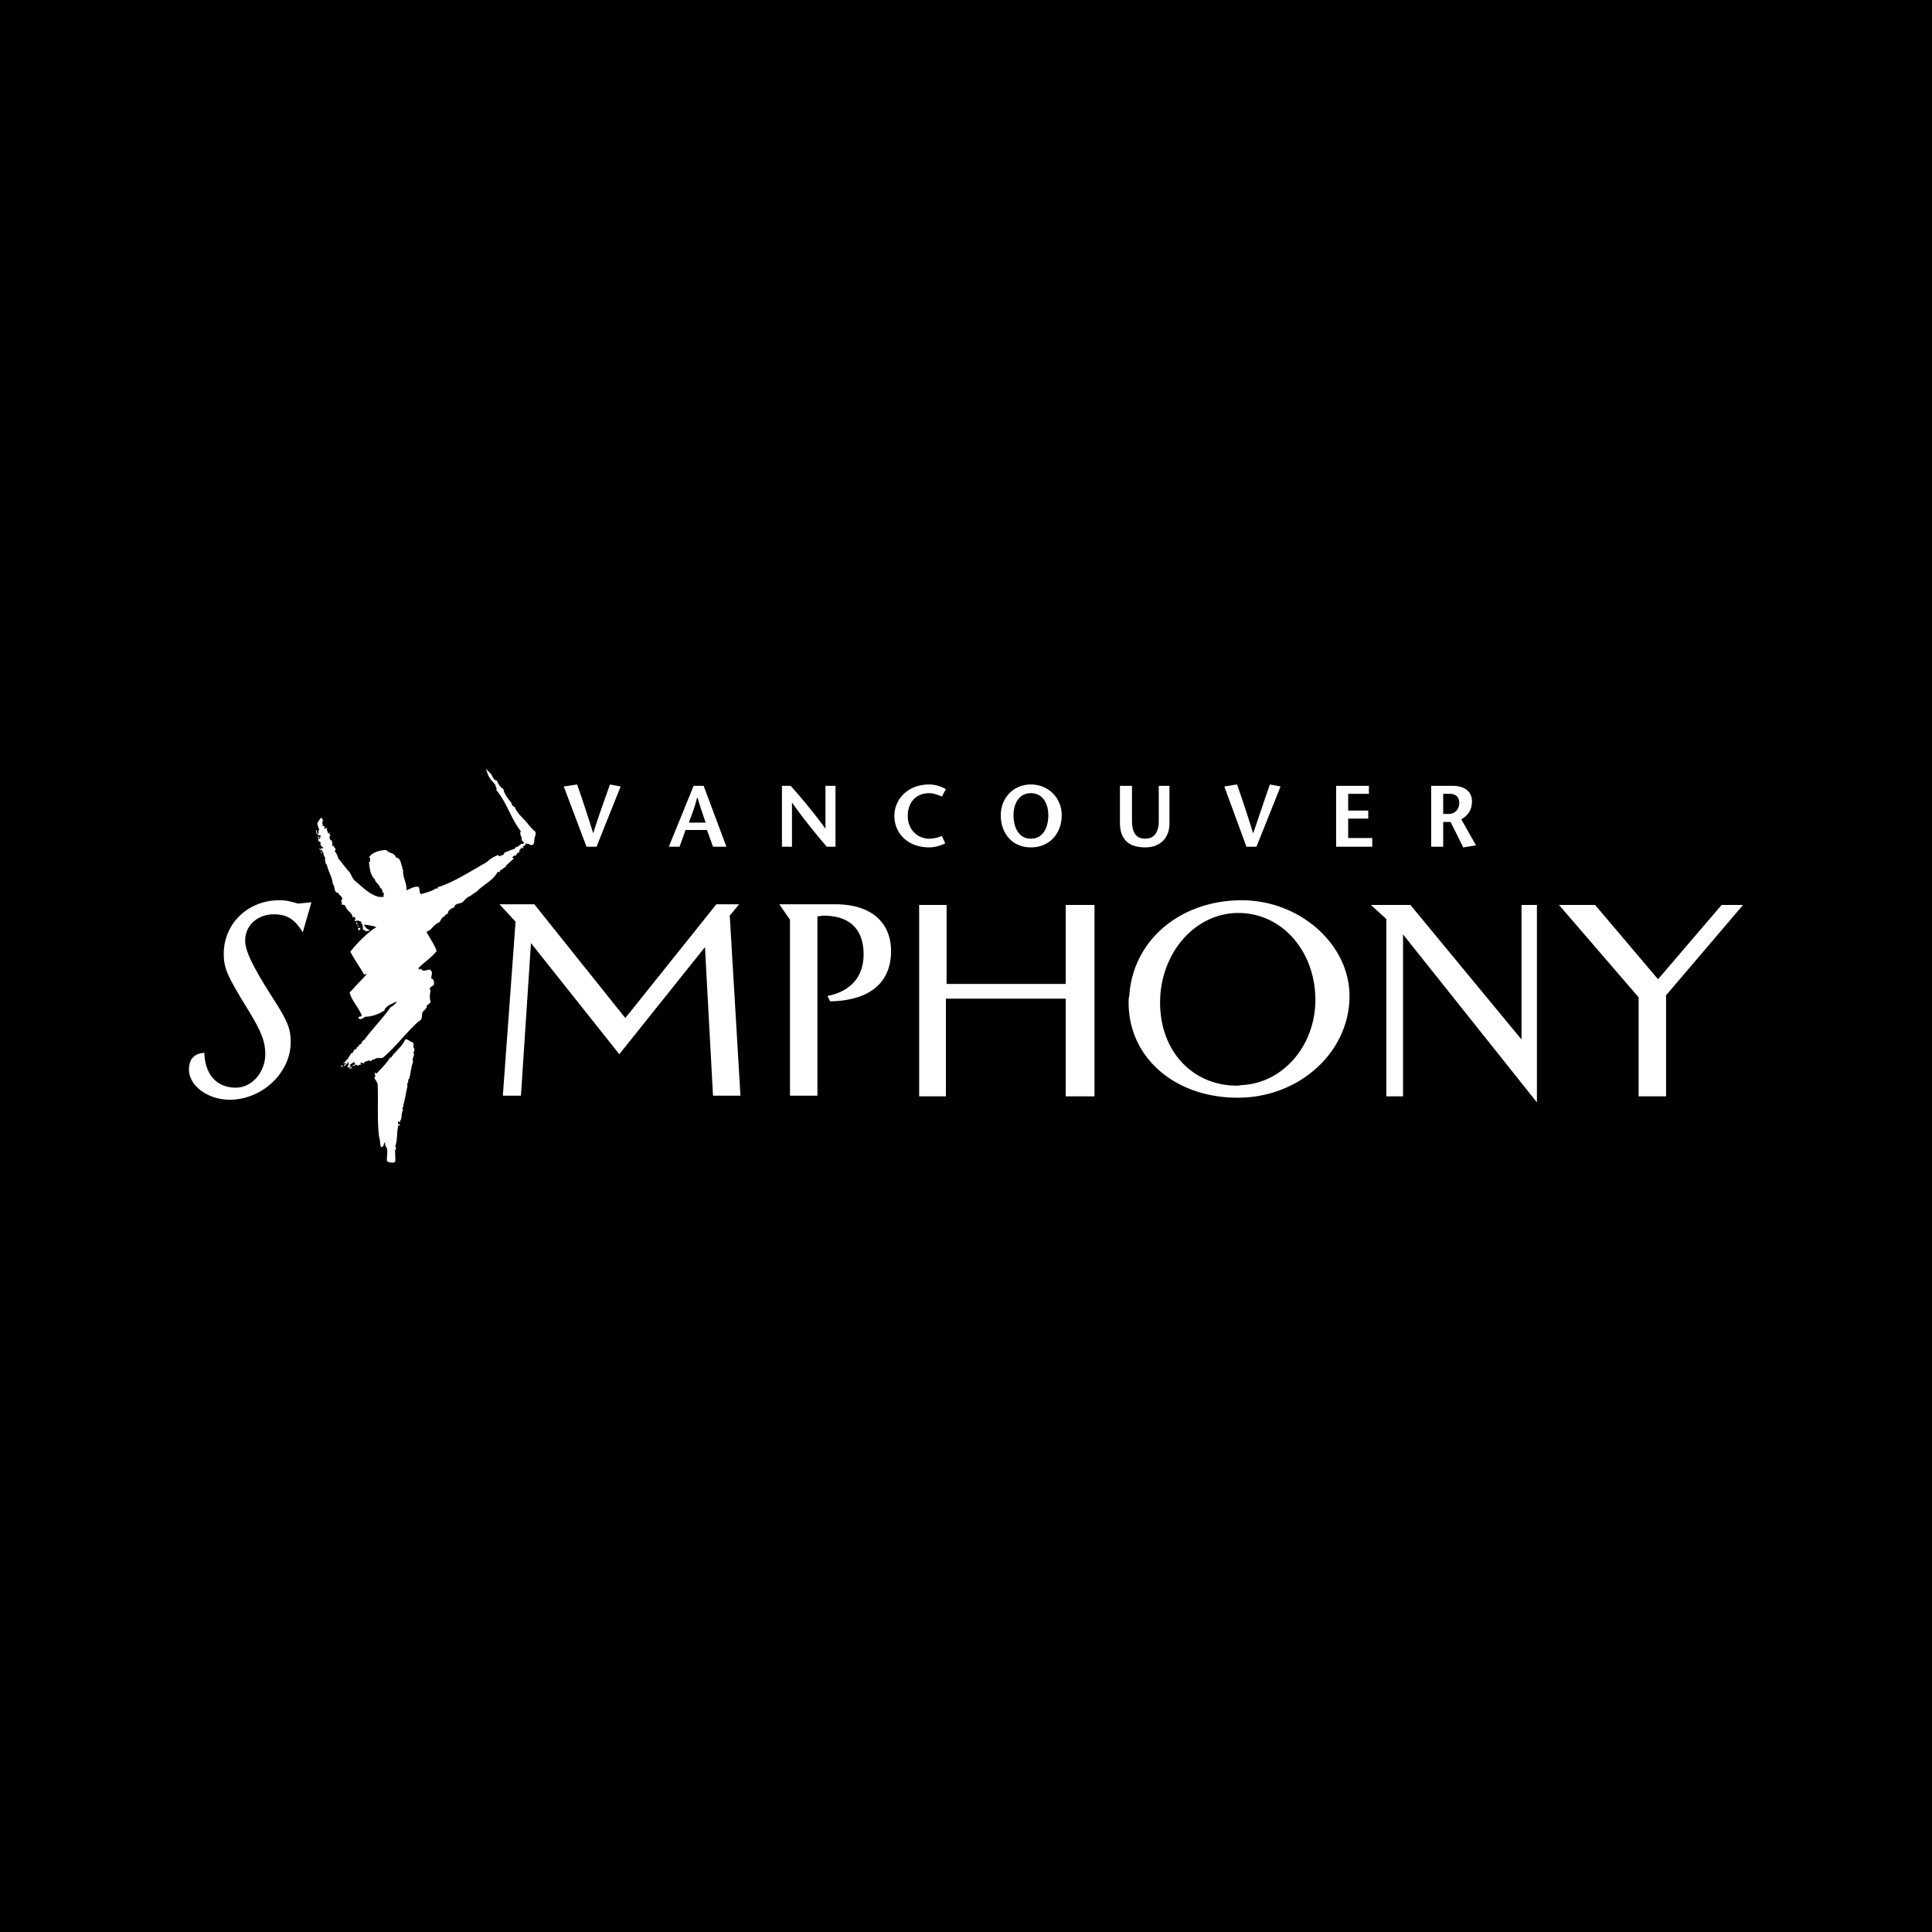 <svg xmlns="http://www.w3.org/2000/svg" width="2500" height="2500" viewBox="0 0 192.756 192.756"><g fill-rule="evenodd" clip-rule="evenodd"><path d="M0 0h192.756v192.756H0V0z"/><path d="M58.517 84.477l-2.271-6.011 1.335-.199a141.046 141.046 0 0 1 1.603 4.874c.535-1.735 1.136-3.338 1.67-4.874l1.068.199-2.404 6.011h-1.001zM69.534 82.074h.869c-.268-.802-.534-1.537-.801-2.471h-.067c-.2.935-.535 1.669-.801 2.471h.8l-.067.734h-1.068l-.601 1.669H66.73l2.471-6.076h1.002l2.27 6.076h-1.335l-.601-1.669h-1.069l.066-.734zM83.357 84.477h-.868c-1.202-1.402-2.337-2.805-3.473-4.407v4.407h-1.001v-6.076h.868a56.802 56.802 0 0 1 3.473 4.273v-4.273h1.001v6.076zM93.974 79.469c-.334-.134-.802-.334-1.269-.334-1.269 0-2.136.868-2.136 2.271 0 1.402 1.001 2.27 2.136 2.27.467 0 .935-.134 1.269-.267l.334.734c-.401.2-1.002.401-1.603.401-2.136 0-3.472-1.403-3.472-3.138 0-1.669 1.336-3.139 3.472-3.139.601 0 1.202.199 1.669.467l-.4.735zM102.855 83.675c1.27 0 1.736-1.202 1.736-2.337 0-1.135-.535-2.203-1.736-2.203-1.203 0-1.736 1.068-1.736 2.203 0 1.136.467 2.337 1.736 2.337v.869c-1.869 0-3.006-1.403-3.006-3.206 0-1.736 1.27-3.071 3.006-3.071s3.072 1.335 3.072 3.071c0 1.803-1.203 3.206-3.072 3.206v-.869zM112.938 78.401v3.472c0 1.202.402 1.802 1.336 1.802.936 0 1.336-.734 1.336-1.736v-3.538h1.068v3.739c0 1.535-1.002 2.404-2.404 2.404-1.67 0-2.537-.802-2.537-2.47v-3.673h1.201zM124.357 84.477l-2.205-6.011 1.27-.199a143.17 143.17 0 0 1 1.604 4.874c.6-1.735 1.135-3.338 1.668-4.874l1.068.199-2.404 6.011h-1.001zM136.576 79.201h-2.068v1.67h2.002v.801h-2.002v1.937h2.402v.868h-3.605v-6.076h3.271v.8zM142.787 80.137v-1.736h2.137c1.135 0 1.936.534 1.936 1.535 0 .935-.467 1.47-1.068 1.804l1.471 2.604-1.27.201-1.27-2.537h-.734v2.47h-1.201v-4.341h1.201v1.068h.535c.801 0 1.068-.668 1.068-1.068 0-.735-.469-.936-.936-.936h-.668v.936h-1.201zM29.737 90.153c-.935-.267-1.27-.334-1.87-.334-3.139 0-5.542 2.337-5.542 5.342 0 1.403.334 2.138 2.07 5.009 1.668 2.67 2.07 3.672 2.07 5.008 0 1.803-1.335 3.338-2.938 3.338-1.87 0-3.072-1.268-3.138-3.473-1.002.068-1.536.602-1.536 1.67 0 1.604 1.87 3.006 4.073 3.006 3.205 0 6.077-2.672 6.077-5.744 0-1.4-.334-2.137-1.87-4.539-2.003-3.139-2.671-4.608-2.671-5.61 0-1.469 1.202-2.605 2.871-2.605 1.269 0 2.07.468 2.872 1.803l.868-3.004-1.336.133zM50.169 109.316h1.804l1.002-15.223 8.814 11.085 8.546-10.685.802 14.823h2.738l-1.068-17.962.935-1.135h-2.271l-9.082 11.351-9.08-11.351h-3.474l1.603 1.738-1.269 17.359zM78.816 109.316h2.738V91.422l.601-.067c2.604 0 4.006 1.336 4.006 3.874 0 2.204-1.268 3.672-3.605 4.141l.267.533c3.873-.066 6.077-1.803 6.077-5.008 0-2.938-2.07-4.675-5.542-4.675h-5.609l1.068 1.536v17.56h-.001zM91.704 109.385h2.671v-9.75h11.953v9.75h2.871V90.287h-2.871v7.879H94.442v-7.879h-2.738v19.098zM123.488 109.518c6.145 0 11.152-4.541 11.152-10.148 0-5.143-4.941-9.55-10.752-9.55-6.143 0-10.883 4.007-11.217 9.55-.068.199-.068.4-.068.666.001 5.476 4.608 9.482 10.885 9.482l-.066-1.201c-4.473 0-7.68-3.473-7.68-8.281 0-4.941 3.473-8.948 7.812-8.948 4.342 0 7.68 3.807 7.68 8.683 0 4.473-3.139 8.213-7.211 8.48-.201 0-.4.066-.602.066l.067 1.201zM138.312 109.385h1.67v-16.16l13.356 16.759V90.287h-1.537v13.422l-11.084-13.422h-3.94l1.535 1.402v17.696zM163.486 109.385h2.739V99.301l7.679-9.014h-2.136l-6.344 7.412-6.278-7.412h-3.605l7.945 9.215v9.883zM32.006 84.878c-.133-.134-.133-.201-.2-.334 0 .133.268.133.2.334zM32.074 85.145c-.067-.067-.067-.133-.067-.2.134.066.134.267.067.2zM35.747 92.423c.134.066 0 .066-.066 0 .133-.2-.401-.267 0-.467-.067 0-.134.2 0 .2-.068.134.066.134.066.267zM35.88 92.757c0 .066-.267.066-.134 0 .067-.067-.066-.134-.066-.201.133.134.2-.133.267.134 0 0 0 .067-.067.067zM36.547 92.69s-.2-.067-.133-.134c0 .134.2.068.133.134z" fill="#fff"/><path d="M49.569 77.867c.133.334.333.667.668.867.066.535.467.935.801 1.403 0 .2.2.333.334.4.267.734 1.001 1.203 1.402 1.803.201.2.334.4.602.601.133.133 0 .267.066.4-.268.334.066 1.136-.601.936-.067-.134-.268-.067-.401-.134-.067.066.066.066-.067.2-.066.067-.134 0-.2.134.2.2-.334.2 0 .067-.267 0-.2.267-.4.267.134-.067 0 .267 0 .267-.268-.066-.2.401-.468.268-.133.133-.333.267 0 .267-.267.267-.534.467-.868.801.067.068.133-.066.133 0-.267.134-.467.334-.734.468.2.2-.134.066-.2.133-.467.868-1.536 1.336-2.07 1.937-.268.133-.601.467-.868.534-.467.333-.4.6-1.001.667-.134.066-.467.2-.334.335-.201.132-.4.266-.534.467l.401-.401c-.201.066-.535.267-.535.533 0 .134-.333.134-.333.335-.334.133-.334.333-.535.601-.667.267-.667.735-1.269.935.268.601.801 1.269 1.001 1.937-.533.667-1.268 1.135-1.802 1.669 0 .134.067.2.134.134.267-.134.066.133.334.133.333.068.735-.334.868.201 0 .199-.066.4-.066.602.333.066.267.4.267.6-.133.201-.601.268-.333.602-.068.266-.134.734 0 1.068 0 .268-.468.334-.401.602 0 .133-.401.266-.066.199-.735.334-.067.867-.735 1.201-1.268 1.137-2.27 2.539-3.539 3.607-.268.133-.668-.068-.869.199-.201-.133-.334.334-.534.066-.268.201-.401 0-.535.336-.133 0-.2-.268-.333 0 .066 0 .066.064.134.064-.134.068-.267 0-.4.201-.067-.4-.334.135-.535-.133.133 0 .401 0 .2-.068.201 0-.067-.199.067-.199-.267 0-.267.135-.534.268 0 0 0 .066.066.066.067 0-.066.268-.133.201-.401.334.2-.135-.134-.066-.133.199.066-.201.134-.27-.134 0 .066-.133 0-.199-.134.199-.134-.133-.201.066.134 0 0 .268-.066.068 0 0-.068 0-.134.064.333 0-.067.135-.067.201-.067-.066 0-.133.067-.201.134-.064 0-.064 0-.133-.067 0-.134.133-.134 0 0-.066.268-.066.2-.268.068.068.134-.066.268-.199 0-.066-.134 0-.134 0 .401-.135.201-.467.602-.535-.067-.066.133-.199.133-.332.401 0 .067-.268.401-.268 0-.201.267-.268.267-.334.134.066.067-.135.067-.066.066-.268.4-.334.333-.4.868-1.137 1.736-2.004 2.538-3.139.268-.135.534-.4.667-.602-.4.201-1.068.4-1.269.867.067 0 .067 0 .134-.066-.467.4-1.336.734-2.003.734-.201.066-.4.334-.667.201-.067-.068-.067-.135 0-.201.133 0 .2 0 .267-.133-.267-.734-1.002-1.469-1.202-2.27.534-.602 1.135-1.203 1.669-1.805 0-.199-.2.135-.267-.066-.467-.801-.935-1.469-1.335-2.204.668-.868 1.669-1.869 2.604-2.471-.467-.133-1.135-.267-1.269-.2l.201.2c-.067.201.868.401.066.401.066.066 0 .066 0 .066.134-.066-.267 0-.066-.134-.067 0-.468-.066-.201-.2-.133.134 0-.134-.2-.134h.133c.066.067 0-.066 0-.066 0-.066-.067-.066-.133-.066.2-.067 0-.067.066-.201-.066.067-.267-.067 0-.134-.134 0-.4-.267-.534-.133 0 0-.067-.066-.067 0h-.134c-.2-.134.268-.134 0-.2 0 0 .067-.201-.067-.201-.2 0 0 .067-.2 0 .067-.333-.401-.534-.535-.801-.134-.067-.134-.535-.467-.401-.134-.067.067-.201-.134-.401.401-.334-.2-.534-.267-.801-.467 0-.268-.601-.535-.868-.067-.734-.467-1.269-.601-1.936-.2-.134-.134-.468-.2-.468.133-.267-.201-.467-.134-.735a2.11 2.11 0 0 1-.268-.4c.134-.133.134 0 .201 0 .067-.4-.133.067-.133-.4-.067.133-.067.133-.134 0 0-.067.134 0 .066-.134-.066 0-.133 0 0-.066-.133-.201-.133 0-.267-.201.134-.067-.134-.134.066-.201 0 0 .2.067.134-.066s-.134 0-.2 0c.066.133 0 0 0 0-.066-.067-.066-.133 0-.133.134.066.2.066.267 0 0-.267-.4 0-.2-.267-.334.333-.334-1.068-.133 0 .2-.067.066-.201.133-.334-.066-.066 0-.066.067-.066-.134-.267-.334-.801-.067-.869 0-.133.134-.199.2-.333.201-.066.134.268.268.268-.2.066-.067.333-.067.534.267 0 .134.268.267.134-.133 0-.2.2 0 .134 0-.067.134-.067.2 0-.2.066.067.267 0 .333.067-.066 0 .134.067.134 0-.066.467-.066.134 0 0 0-.067 0-.067.067.201.066.134.066.134.2-.134.067-.067.267 0 .267-.067.334.334 0 .133.401.066-.067.133 0 .066.066.067.134-.066.267.067.2-.133 0-.067.067 0 .067.067.134.067-.133.134-.067-.134.201.201.267.133.468-.2.133.068.2.134.467.067-.066 0 .268.134.2-.067.201.134.267.2.401.268.334.602.802.935 1.135.2.334.267.601.534.868.668.534 1.468 1.402 2.403 1.603h.468c-.066-.134.133-.602-.134-.401-.066-.133.134-.201-.066-.268.066-.2-.134-.134-.201-.333-.067-.267-.468-.467-.468-.735-.467-.4-.534-1.135-.6-1.735.066-.067.133-.067.133-.134-.067-.067.066-.267-.133-.333.333-.535 1.135-.735 1.736-.735.2.333.868.267.935.735.534.066.467.6.667 1.001-.066.134.067.201.067.268-.067.667.4 1.335.333 2.002.401-.134.735-.4 1.202-.333.2.268 0 .534.267.735.534-.201 1.068-.267 1.469-.601.2.2.133-.134.267-.134 1.402-.401 3.272-1.602 4.808-2.47a3.25 3.25 0 0 1 1.203-.735c-.134.067 0 .134.066.134.2-.067.535-.134.468-.334.334-.133.802-.333 1.068-.4.067-.267.401-.133.401-.334.2 0 .267-.334.267-.134.534-.066 0-.267 0-.467.066-.267-.267-.534-.067-.801-1.001-1.269-1.403-2.872-2.471-4.14.134-.134-.067-.267-.067-.468-.4-.534-.668-.667-.868-1.402-.267-.467.268.133.334.2.269.2.269.735.67.735zM41.155 103.975c.268.336-.067.402.2.668-.066.135.068.268-.134.334.268.334-.2.602 0 .936-.2.467-.267 1.336-.4 1.736-.201.066 0 .266-.134.334 0 .066.067.066 0 .066l-.067.066c0 .066.067.268 0 .4-.133.602-.2 1.137-.4 1.803.134-.066-.2.334 0 .402-.067.066 0 .066 0 .133-.067 0-.067-.133-.067 0-.066.066 0 .066 0 .133-.133-.066 0 .668-.267.869-.067.066.134 0 0 .133-.2-.268-.2 0-.134.201.067-.068.134-.068.134.066 0 .199-.067-.066-.134 0-.2.734-.066 1.469-.334 2.137.134 0 .067.268.067.334-.067 0-.067.066-.134.066.134 0 .066.201.066.268 0 .268.067.533 0 .867-.267.135-.534.068-.801-.066-.066-.467.134-1.002-.066-1.469-.067.201 0 .201-.067.066.067-.133-.2-.334 0-.467-.334 0-.067.467-.4.4 0 .066-.067.066-.067.066-.134-.334-.067-.734-.201-1.068-.2-1.736-.066-3.271-.133-5.209-.067-.268-.268-.467-.334-.668.267-.133-.201-.734.201-.4.4-.4 1.001-1 1.335-1.535-.066-.066.134-.066.134-.066.468-.668 1.135-1.135 1.403-1.803.333-.065.467.267.734.267z" fill="#fff"/><path d="M35.479 105.311c0 .066 0-.199-.134-.066.068-.067.134-.067.134.066zM35.212 105.777c-.067-.133-.268.135-.334 0 0 .135.401-.265.334 0zM35.68 106.178c-.134-.064-.067 0 .066-.064.067-.001.001.064-.066.064zM34.277 106.379a.152.152 0 0 1-.268-.066c.067-.066.134.066.201 0-.066-.001-.066.134.067.066zM35.079 106.58c-.468.199 0-.133 0-.201.334-.067-.134 0 0 .201z" fill="#fff"/></g></svg>
